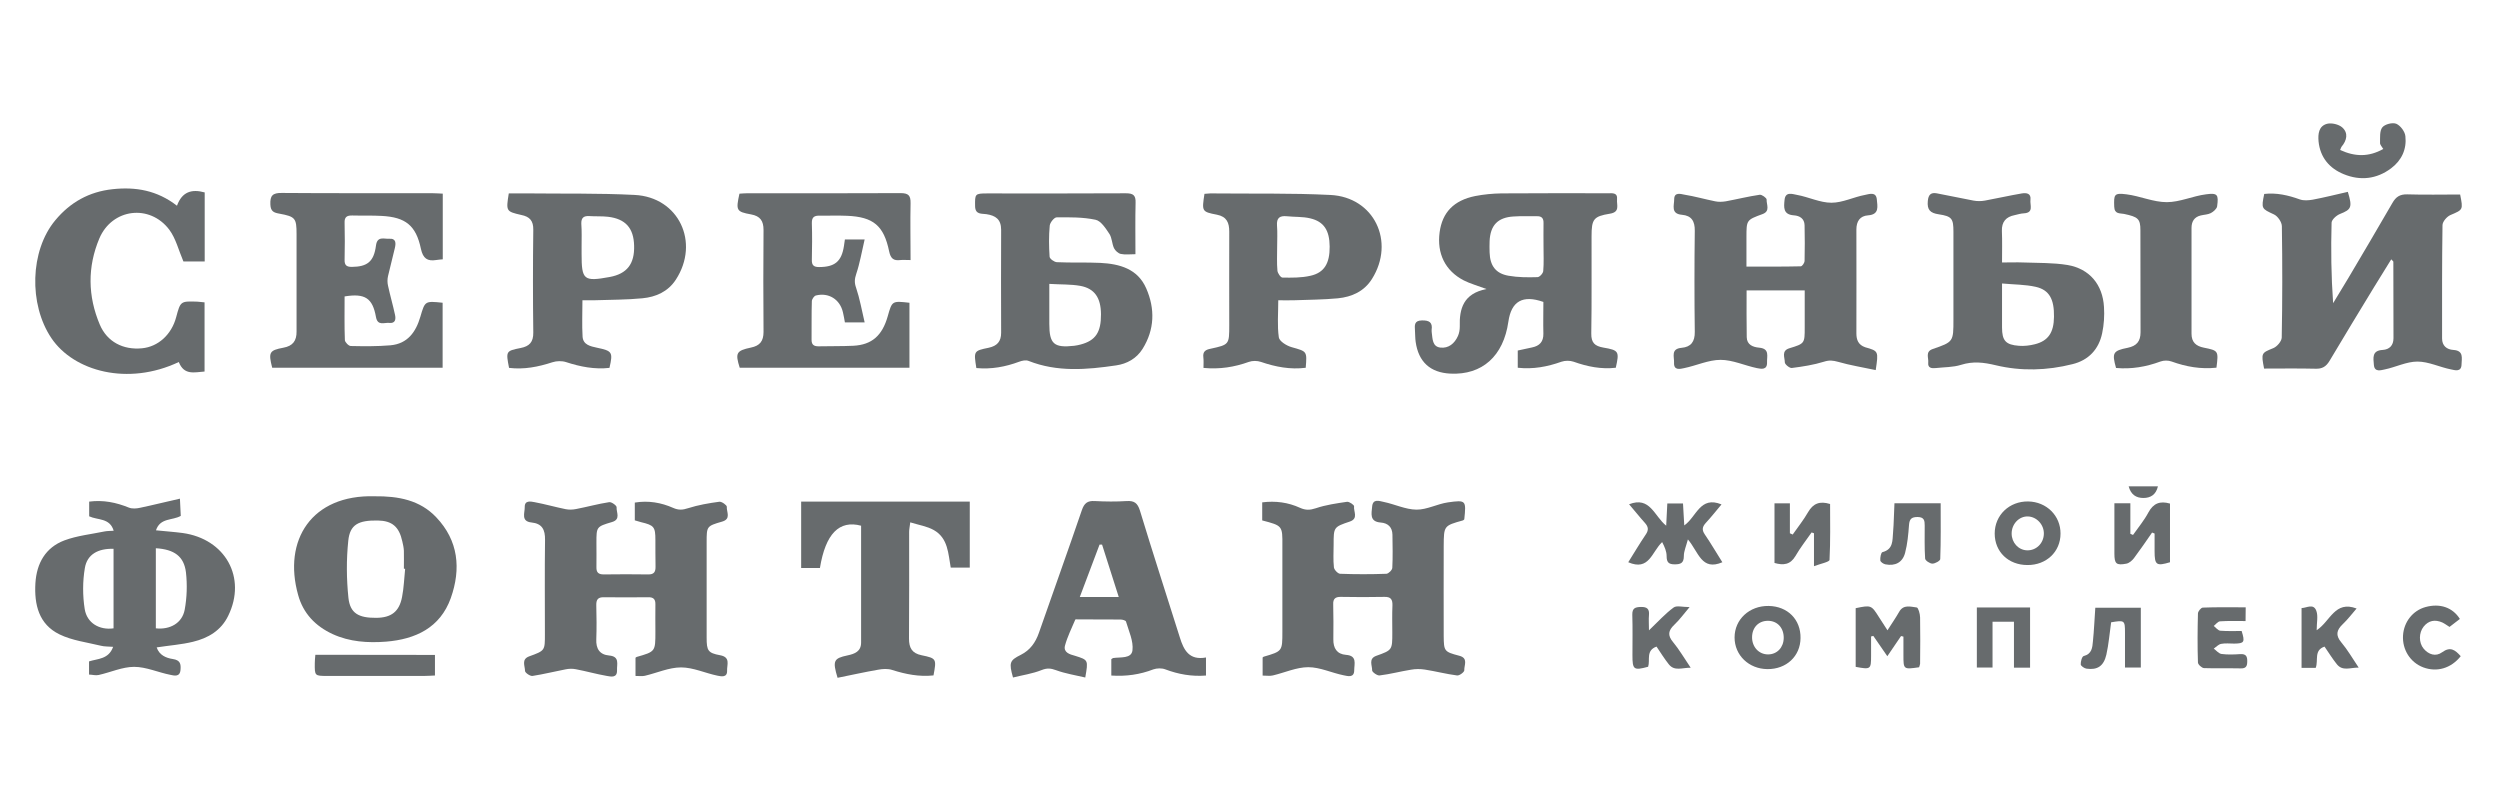 <?xml version="1.0" encoding="UTF-8"?> <svg xmlns="http://www.w3.org/2000/svg" width="284" height="90" viewBox="0 0 284 90" fill="none"> <rect width="284" height="90" fill="white"></rect> <path d="M279.472 22.095C279.822 23.861 279.806 23.813 278.359 24.434C277.961 24.609 277.468 25.182 277.468 25.579C277.404 29.875 277.42 34.154 277.42 38.45C277.42 39.277 277.945 39.706 278.709 39.754C279.902 39.834 279.647 40.693 279.631 41.393C279.616 42.316 278.852 42.045 278.438 41.966C277.15 41.711 275.893 41.075 274.62 41.075C273.379 41.075 272.154 41.711 270.913 41.966C270.5 42.045 269.736 42.331 269.672 41.441C269.609 40.677 269.434 39.818 270.659 39.754C271.454 39.706 271.9 39.229 271.9 38.418C271.9 35.522 271.884 32.627 271.884 29.732C271.884 29.684 271.804 29.636 271.645 29.461C270.977 30.543 270.325 31.577 269.688 32.627C268.002 35.411 266.3 38.179 264.645 40.979C264.247 41.647 263.802 41.918 263.022 41.886C261.066 41.838 259.109 41.87 257.2 41.87C256.85 40.072 256.898 40.104 258.25 39.547C258.679 39.372 259.188 38.768 259.204 38.354C259.284 34.138 259.284 29.922 259.22 25.707C259.22 25.229 258.743 24.545 258.313 24.354C256.913 23.702 256.866 23.718 257.216 22.032C258.6 21.872 259.936 22.175 261.256 22.652C261.702 22.811 262.243 22.763 262.72 22.684C264.072 22.429 265.393 22.095 266.713 21.793C267.254 23.559 267.111 23.797 265.822 24.307C265.425 24.466 264.884 24.943 264.868 25.293C264.788 28.316 264.82 31.338 265.043 34.441C265.616 33.486 266.204 32.532 266.777 31.577C268.447 28.745 270.134 25.913 271.772 23.066C272.17 22.366 272.616 22.063 273.459 22.079C275.447 22.143 277.484 22.095 279.472 22.095Z" fill="#676B6D"></path> <path d="M213.081 42.042C211.602 41.724 210.17 41.501 208.802 41.103C208.229 40.944 207.8 40.896 207.211 41.087C206.034 41.453 204.793 41.644 203.552 41.803C203.297 41.835 202.756 41.389 202.756 41.167C202.756 40.61 202.327 39.846 203.281 39.56C205.015 39.035 205.015 39.003 205.015 37.221C205.015 35.837 205.015 34.453 205.015 32.989C202.756 32.989 200.64 32.989 198.413 32.989C198.413 34.819 198.397 36.553 198.429 38.303C198.445 39.178 199.145 39.433 199.845 39.496C201.07 39.608 200.704 40.483 200.736 41.167C200.768 42.057 200.068 41.914 199.591 41.819C198.206 41.533 196.838 40.88 195.454 40.88C194.086 40.88 192.718 41.533 191.318 41.819C190.872 41.914 190.125 42.121 190.172 41.199C190.204 40.53 189.775 39.623 191.031 39.512C192.097 39.417 192.543 38.812 192.527 37.699C192.479 33.88 192.479 30.046 192.527 26.228C192.543 25.146 192.177 24.494 191.063 24.399C189.775 24.287 190.188 23.333 190.188 22.633C190.188 21.805 190.92 22.028 191.318 22.108C192.511 22.299 193.672 22.633 194.85 22.871C195.231 22.951 195.645 22.935 196.043 22.871C197.331 22.633 198.604 22.314 199.909 22.124C200.147 22.092 200.688 22.489 200.688 22.665C200.656 23.221 201.134 23.985 200.227 24.319C198.397 24.987 198.397 25.003 198.397 26.928C198.397 27.994 198.397 29.06 198.397 30.285C200.513 30.285 202.549 30.301 204.57 30.253C204.729 30.253 204.984 29.871 205 29.665C205.031 28.312 205.031 26.944 205 25.592C204.984 24.828 204.443 24.51 203.79 24.462C202.534 24.383 202.645 23.524 202.725 22.712C202.82 21.71 203.647 22.06 204.14 22.14C205.461 22.378 206.749 23.03 208.054 23.03C209.327 23.03 210.584 22.378 211.872 22.14C212.318 22.06 213.129 21.726 213.209 22.665C213.272 23.428 213.527 24.367 212.222 24.462C211.284 24.526 210.886 25.146 210.886 26.069C210.902 29.998 210.886 33.928 210.886 37.873C210.886 38.621 211.109 39.178 211.888 39.449C213.415 39.878 213.399 39.894 213.081 42.042Z" fill="#676B6D"></path> <path d="M143.387 59.12C143.387 58.436 143.387 57.8 143.387 57.068C144.898 56.877 146.33 57.068 147.682 57.688C148.318 57.974 148.812 57.959 149.48 57.736C150.609 57.354 151.834 57.179 153.028 57.004C153.282 56.972 153.839 57.37 153.823 57.513C153.743 58.102 154.348 58.897 153.346 59.247C151.5 59.868 151.5 59.884 151.5 61.872C151.5 62.731 151.437 63.59 151.532 64.45C151.564 64.736 151.993 65.181 152.248 65.181C153.998 65.245 155.748 65.245 157.498 65.181C157.737 65.165 158.166 64.752 158.166 64.497C158.23 63.256 158.198 61.999 158.182 60.743C158.166 59.884 157.673 59.422 156.846 59.359C155.541 59.263 155.812 58.309 155.875 57.545C155.955 56.606 156.718 56.925 157.196 57.02C158.437 57.275 159.662 57.879 160.903 57.895C162.096 57.911 163.273 57.243 164.498 57.068C166.55 56.781 166.566 56.845 166.343 58.993C166.296 59.04 166.248 59.104 166.184 59.12C164.021 59.724 164.021 59.724 164.005 62.031C164.005 65.436 163.989 68.825 164.005 72.229C164.021 73.963 164.052 74.043 165.755 74.488C166.837 74.758 166.312 75.57 166.343 76.143C166.359 76.334 165.787 76.779 165.516 76.731C164.291 76.572 163.082 76.254 161.857 76.063C161.348 75.984 160.791 75.984 160.282 76.079C159.089 76.27 157.912 76.588 156.718 76.731C156.448 76.763 155.875 76.349 155.875 76.159C155.891 75.602 155.43 74.838 156.337 74.504C158.166 73.852 158.166 73.836 158.166 71.879C158.166 70.845 158.134 69.811 158.182 68.761C158.198 68.093 157.991 67.79 157.275 67.806C155.637 67.838 153.982 67.838 152.343 67.806C151.723 67.79 151.421 67.997 151.453 68.665C151.484 69.986 151.484 71.306 151.468 72.627C151.453 73.629 151.866 74.313 152.916 74.393C154.205 74.488 153.839 75.427 153.839 76.143C153.839 77.049 153.075 76.795 152.646 76.715C151.293 76.445 149.957 75.793 148.621 75.793C147.284 75.793 145.948 76.413 144.596 76.731C144.262 76.811 143.896 76.747 143.434 76.747C143.434 76.031 143.434 75.379 143.434 74.695C143.45 74.679 143.498 74.615 143.562 74.599C145.678 73.979 145.678 73.979 145.678 71.752C145.678 68.49 145.678 65.245 145.678 61.984C145.694 59.724 145.694 59.724 143.387 59.12Z" fill="#676B6D"></path> <path d="M72.114 59.113C72.114 58.413 72.114 57.809 72.114 57.093C73.657 56.838 75.105 57.093 76.473 57.697C77.078 57.968 77.555 57.936 78.175 57.729C79.321 57.363 80.53 57.157 81.723 56.997C81.994 56.966 82.582 57.395 82.566 57.57C82.519 58.143 83.091 58.954 82.025 59.257C80.275 59.766 80.275 59.782 80.275 61.611C80.275 65.222 80.275 68.834 80.275 72.445C80.275 73.909 80.419 74.179 81.803 74.434C83.028 74.656 82.566 75.531 82.598 76.184C82.63 77.011 81.914 76.836 81.501 76.756C80.116 76.47 78.748 75.818 77.364 75.818C75.996 75.818 74.612 76.454 73.244 76.772C72.942 76.836 72.607 76.788 72.194 76.788C72.194 76.072 72.194 75.404 72.194 74.72C72.226 74.704 72.273 74.641 72.337 74.625C74.453 74.02 74.453 74.02 74.453 71.777C74.453 70.743 74.437 69.709 74.453 68.675C74.469 68.086 74.246 67.832 73.641 67.847C71.955 67.863 70.285 67.863 68.598 67.847C67.93 67.832 67.723 68.118 67.739 68.754C67.771 70.043 67.787 71.331 67.739 72.62C67.692 73.702 68.121 74.37 69.203 74.466C70.428 74.577 70.062 75.452 70.094 76.136C70.126 77.043 69.41 76.868 68.948 76.788C67.755 76.581 66.594 76.247 65.416 76.025C65.035 75.945 64.621 75.961 64.239 76.04C62.983 76.279 61.742 76.597 60.485 76.788C60.214 76.82 59.642 76.422 59.642 76.216C59.642 75.659 59.196 74.895 60.119 74.561C61.917 73.909 61.901 73.909 61.901 72.047C61.901 68.468 61.869 64.904 61.916 61.325C61.932 60.179 61.598 59.479 60.373 59.352C59.148 59.225 59.626 58.254 59.61 57.602C59.594 56.806 60.294 56.966 60.723 57.045C61.916 57.268 63.078 57.602 64.255 57.841C64.637 57.92 65.067 57.904 65.448 57.825C66.705 57.586 67.946 57.236 69.203 57.045C69.473 56.997 70.062 57.443 70.046 57.618C69.998 58.191 70.555 59.002 69.521 59.304C67.755 59.829 67.755 59.845 67.755 61.643C67.755 62.566 67.771 63.504 67.755 64.427C67.739 65.031 67.978 65.254 68.582 65.254C70.269 65.238 71.939 65.222 73.626 65.254C74.294 65.27 74.485 64.968 74.469 64.347C74.437 63.345 74.469 62.343 74.453 61.341C74.453 59.845 74.294 59.67 72.83 59.32C72.591 59.241 72.401 59.193 72.114 59.113Z" fill="#676B6D"></path> <path d="M168.869 32.835C167.803 32.437 166.992 32.215 166.276 31.849C164.16 30.751 163.221 28.778 163.54 26.392C163.842 24.133 165.146 22.765 167.58 22.271C168.551 22.081 169.569 21.985 170.556 21.969C174.596 21.937 178.637 21.953 182.678 21.953C183.171 21.953 183.776 21.858 183.696 22.653C183.633 23.274 184.078 24.085 182.885 24.276C181.024 24.578 180.801 24.896 180.801 26.837C180.785 30.512 180.833 34.203 180.769 37.878C180.753 38.944 181.167 39.31 182.137 39.485C183.919 39.787 183.967 39.93 183.553 41.776C181.899 41.967 180.324 41.648 178.765 41.092C178.351 40.949 177.794 40.949 177.38 41.092C175.774 41.664 174.167 41.967 172.417 41.776C172.417 41.123 172.417 40.519 172.417 39.819C172.942 39.708 173.499 39.58 174.04 39.469C174.899 39.294 175.344 38.817 175.328 37.91C175.296 36.701 175.328 35.492 175.328 34.299C172.974 33.471 171.685 34.219 171.351 36.542C170.794 40.455 168.376 42.619 164.765 42.444C162.474 42.333 161.137 41.108 160.819 38.833C160.755 38.403 160.771 37.974 160.74 37.544C160.708 36.955 160.628 36.414 161.535 36.399C162.362 36.383 162.76 36.621 162.633 37.48C162.617 37.592 162.649 37.687 162.649 37.799C162.744 38.499 162.712 39.373 163.619 39.485C164.558 39.596 165.242 39.023 165.624 38.164C165.767 37.846 165.831 37.465 165.831 37.114C165.767 35.062 166.244 33.344 168.869 32.835ZM175.344 28.015C175.344 27.124 175.328 26.233 175.344 25.342C175.36 24.801 175.137 24.546 174.596 24.562C173.705 24.578 172.815 24.53 171.924 24.594C170.142 24.705 169.299 25.596 169.219 27.394C169.203 27.824 169.203 28.253 169.219 28.683C169.267 30.178 169.903 31.069 171.367 31.324C172.449 31.515 173.562 31.515 174.66 31.483C174.899 31.483 175.296 31.053 175.312 30.783C175.392 29.86 175.344 28.937 175.344 28.015Z" fill="#676B6D"></path> <path d="M110.913 41.811C110.611 39.886 110.595 39.855 112.313 39.505C113.268 39.298 113.729 38.805 113.729 37.802C113.713 33.905 113.713 30.007 113.729 26.109C113.729 24.916 113.109 24.487 112.043 24.328C111.518 24.248 110.786 24.407 110.77 23.421C110.754 22.037 110.738 21.973 112.138 21.973C117.388 21.973 122.654 21.989 127.904 21.957C128.732 21.957 129.034 22.18 129.002 23.039C128.954 24.932 128.986 26.809 128.986 28.877C128.366 28.877 127.825 28.957 127.316 28.846C127.029 28.782 126.695 28.48 126.552 28.193C126.313 27.684 126.329 27.032 126.027 26.571C125.613 25.95 125.072 25.091 124.452 24.964C123.02 24.662 121.509 24.677 120.029 24.693C119.759 24.693 119.282 25.282 119.25 25.632C119.138 26.809 119.154 27.986 119.234 29.164C119.25 29.402 119.759 29.768 120.061 29.784C121.7 29.864 123.354 29.784 124.993 29.864C127.188 29.975 129.241 30.532 130.211 32.759C131.229 35.082 131.166 37.437 129.797 39.632C129.113 40.73 128.016 41.334 126.791 41.509C123.45 42.002 120.109 42.289 116.847 41C116.545 40.873 116.1 40.968 115.766 41.096C114.222 41.668 112.632 41.971 110.913 41.811ZM119.202 32.25C119.202 33.937 119.202 35.352 119.202 36.784C119.202 39.075 119.727 39.536 122.018 39.282C122.272 39.25 122.511 39.202 122.75 39.139C124.452 38.693 125.088 37.755 125.072 35.687C125.057 33.841 124.357 32.775 122.718 32.473C121.636 32.282 120.491 32.33 119.202 32.25Z" fill="#676B6D"></path> <path d="M12.915 60.292C12.469 58.812 11.117 59.114 10.131 58.653C10.131 58.128 10.131 57.587 10.131 56.983C11.738 56.776 13.201 57.078 14.649 57.667C15.015 57.81 15.508 57.778 15.922 57.682C17.369 57.38 18.801 57.014 20.44 56.648C20.488 57.508 20.519 58.048 20.535 58.605C19.597 59.146 18.197 58.796 17.719 60.244C18.785 60.355 19.756 60.419 20.726 60.546C25.61 61.214 28.044 65.621 25.928 69.948C25.117 71.635 23.637 72.494 21.919 72.907C20.615 73.226 19.247 73.321 17.799 73.544C18.085 74.419 18.865 74.753 19.628 74.864C20.488 74.992 20.567 75.437 20.503 76.121C20.424 76.948 19.756 76.742 19.358 76.662C17.974 76.391 16.606 75.755 15.238 75.755C13.901 75.755 12.565 76.376 11.213 76.678C10.879 76.757 10.513 76.646 10.115 76.63C10.115 76.105 10.115 75.66 10.115 75.135C11.085 74.817 12.342 74.912 12.851 73.48C12.326 73.432 11.865 73.464 11.451 73.353C9.876 72.971 8.19 72.764 6.758 72.064C4.404 70.919 3.879 68.676 4.022 66.242C4.165 63.983 5.167 62.201 7.315 61.389C8.763 60.848 10.354 60.689 11.881 60.371C12.199 60.307 12.517 60.323 12.915 60.292ZM17.703 62.28C17.703 65.367 17.703 68.373 17.703 71.38C19.31 71.555 20.694 70.791 20.981 69.264C21.235 67.88 21.283 66.417 21.124 65.017C20.901 63.203 19.803 62.407 17.703 62.28ZM12.899 62.344C11.133 62.296 9.892 62.98 9.638 64.539C9.383 66.051 9.383 67.673 9.622 69.185C9.876 70.791 11.308 71.603 12.899 71.38C12.899 68.373 12.899 65.351 12.899 62.344Z" fill="#676B6D"></path> <path d="M39.146 33.675C39.146 35.362 39.114 37 39.178 38.639C39.194 38.877 39.608 39.307 39.846 39.307C41.342 39.339 42.853 39.355 44.348 39.227C46.305 39.053 47.244 37.716 47.753 35.982C48.278 34.184 48.278 34.184 50.282 34.391C50.282 36.825 50.282 39.259 50.282 41.773C43.807 41.773 37.364 41.773 30.921 41.773C30.476 40.023 30.587 39.8 32.194 39.498C33.26 39.307 33.705 38.718 33.689 37.653C33.673 33.977 33.705 30.287 33.689 26.596C33.689 24.782 33.546 24.607 31.748 24.273C31.128 24.162 30.746 24.034 30.714 23.239C30.667 22.221 30.969 21.903 32.019 21.919C37.746 21.966 43.457 21.934 49.185 21.95C49.535 21.95 49.885 21.982 50.298 21.998C50.298 24.512 50.298 26.946 50.298 29.459C50.028 29.491 49.789 29.491 49.551 29.539C48.548 29.698 48.055 29.364 47.816 28.266C47.26 25.609 46.067 24.671 43.362 24.528C42.264 24.464 41.151 24.512 40.037 24.48C39.417 24.464 39.114 24.639 39.146 25.323C39.178 26.723 39.178 28.107 39.146 29.507C39.13 30.112 39.353 30.319 39.958 30.319C41.723 30.303 42.471 29.73 42.71 27.9C42.853 26.771 43.648 27.169 44.237 27.121C45.032 27.073 44.969 27.678 44.857 28.171C44.619 29.237 44.316 30.303 44.078 31.369C43.998 31.718 43.998 32.1 44.078 32.45C44.316 33.564 44.635 34.646 44.873 35.759C44.985 36.252 44.921 36.762 44.221 36.682C43.664 36.618 42.901 37.064 42.71 36.014C42.328 33.866 41.469 33.294 39.146 33.675Z" fill="#676B6D"></path> <path d="M103.441 29.542C102.916 29.542 102.598 29.51 102.28 29.542C101.516 29.637 101.182 29.383 101.007 28.556C100.403 25.628 99.21 24.642 96.235 24.515C95.201 24.467 94.166 24.515 93.132 24.499C92.528 24.483 92.21 24.642 92.226 25.342C92.273 26.742 92.257 28.126 92.226 29.526C92.21 30.115 92.432 30.337 93.037 30.337C94.819 30.337 95.598 29.717 95.869 27.967C95.901 27.728 95.948 27.49 95.98 27.203C96.648 27.203 97.269 27.203 98.223 27.203C97.889 28.619 97.682 29.892 97.269 31.117C97.078 31.69 97.046 32.103 97.253 32.692C97.666 33.917 97.889 35.19 98.223 36.621C97.269 36.621 96.648 36.621 95.98 36.621C95.9 36.224 95.853 35.842 95.757 35.476C95.423 34.012 94.135 33.201 92.687 33.567C92.48 33.615 92.226 33.996 92.226 34.219C92.178 35.683 92.21 37.147 92.194 38.61C92.194 39.183 92.48 39.342 92.989 39.342C94.31 39.31 95.63 39.342 96.951 39.278C99.05 39.167 100.228 38.117 100.848 35.922C101.341 34.172 101.341 34.172 103.314 34.394C103.314 36.812 103.314 39.262 103.314 41.776C96.871 41.776 90.444 41.776 84.032 41.776C83.507 40.106 83.635 39.835 85.305 39.485C86.323 39.278 86.737 38.753 86.737 37.703C86.705 33.837 86.705 29.987 86.737 26.122C86.737 25.103 86.371 24.547 85.321 24.356C83.635 24.053 83.587 23.894 84.001 22.001C84.303 21.985 84.605 21.953 84.923 21.953C90.714 21.953 96.505 21.969 102.296 21.938C103.203 21.938 103.457 22.208 103.441 23.083C103.394 25.199 103.441 27.299 103.441 29.542Z" fill="#676B6D"></path> <path d="M57.797 21.969C58.528 21.969 59.212 21.969 59.881 21.969C63.953 22.017 68.026 21.937 72.099 22.144C77.11 22.398 79.528 27.537 76.776 31.769C75.885 33.137 74.501 33.741 72.974 33.885C71.208 34.06 69.41 34.044 67.628 34.107C67.167 34.123 66.722 34.107 66.165 34.107C66.165 35.555 66.101 36.907 66.181 38.244C66.244 39.182 67.088 39.341 67.819 39.501C69.553 39.866 69.649 39.994 69.235 41.791C67.549 41.982 65.926 41.664 64.319 41.139C63.842 40.98 63.222 40.996 62.744 41.155C61.138 41.68 59.515 41.998 57.828 41.791C57.462 39.898 57.462 39.866 59.149 39.532C60.135 39.341 60.597 38.864 60.581 37.782C60.533 33.885 60.533 29.987 60.581 26.105C60.597 25.087 60.183 24.61 59.212 24.419C57.478 24.021 57.478 23.989 57.797 21.969ZM66.069 27.982C66.069 28.269 66.069 28.555 66.069 28.841C66.069 31.816 66.308 32.007 69.267 31.466C71.224 31.101 72.099 29.987 72.035 27.903C71.987 25.914 71.065 24.864 69.076 24.626C68.376 24.546 67.644 24.594 66.928 24.546C66.292 24.514 66.022 24.753 66.037 25.405C66.101 26.264 66.069 27.123 66.069 27.982Z" fill="#676B6D"></path> <path d="M136.827 22.02C137.177 22.004 137.448 21.956 137.734 21.972C142.204 22.02 146.675 21.924 151.129 22.147C156.093 22.386 158.527 27.445 155.854 31.692C154.963 33.108 153.563 33.729 151.988 33.888C150.318 34.047 148.632 34.047 146.961 34.111C146.388 34.126 145.832 34.111 145.211 34.111C145.211 35.59 145.084 36.99 145.275 38.326C145.338 38.772 146.166 39.281 146.738 39.44C148.472 39.933 148.488 39.87 148.329 41.779C146.579 42.001 144.909 41.683 143.238 41.111C142.825 40.967 142.268 40.967 141.87 41.111C140.232 41.699 138.577 41.97 136.716 41.795C136.716 41.349 136.748 40.967 136.7 40.586C136.62 39.933 136.954 39.726 137.527 39.615C139.643 39.154 139.643 39.138 139.643 36.926C139.643 33.395 139.627 29.847 139.643 26.315C139.643 25.313 139.373 24.613 138.243 24.39C136.509 24.056 136.525 24.008 136.827 22.02ZM145.084 28.081C145.084 28.972 145.036 29.863 145.116 30.754C145.147 31.04 145.482 31.533 145.688 31.533C146.754 31.549 147.836 31.565 148.87 31.326C150.445 30.976 151.066 29.91 151.05 28.002C151.034 26.172 150.397 25.17 148.838 24.804C147.979 24.597 147.072 24.661 146.182 24.565C145.37 24.486 145.004 24.756 145.068 25.631C145.132 26.427 145.084 27.254 145.084 28.081Z" fill="#676B6D"></path> <path d="M227.431 29.818C228.322 29.818 229.085 29.786 229.865 29.818C231.535 29.881 233.238 29.834 234.876 30.104C237.374 30.534 238.869 32.331 239.013 34.877C239.076 35.863 239.013 36.881 238.806 37.852C238.424 39.681 237.263 40.922 235.433 41.368C232.554 42.099 229.579 42.179 226.731 41.495C225.331 41.161 224.138 41.018 222.769 41.447C221.863 41.733 220.86 41.702 219.906 41.813C219.429 41.861 218.983 41.813 219.047 41.193C219.11 40.652 218.681 39.952 219.556 39.649C221.91 38.838 221.91 38.822 221.91 36.293C221.91 32.968 221.91 29.643 221.91 26.318C221.91 24.838 221.735 24.568 220.24 24.345C219.27 24.202 218.904 23.836 218.999 22.834C219.063 22.102 219.365 21.847 220.001 21.959C221.401 22.213 222.785 22.531 224.185 22.786C224.615 22.865 225.06 22.865 225.49 22.786C226.89 22.531 228.274 22.213 229.674 21.974C230.167 21.895 230.756 21.927 230.66 22.706C230.581 23.279 231.074 24.17 229.913 24.234C229.563 24.25 229.213 24.361 228.863 24.44C227.876 24.631 227.383 25.204 227.415 26.238C227.463 27.384 227.431 28.513 227.431 29.818ZM227.431 32.204C227.431 34.065 227.431 35.64 227.431 37.199C227.431 38.695 227.844 39.172 229.356 39.283C229.944 39.331 230.581 39.252 231.154 39.108C232.681 38.727 233.317 37.772 233.333 35.99C233.365 34.002 232.808 32.936 231.265 32.586C230.072 32.315 228.815 32.331 227.431 32.204Z" fill="#676B6D"></path> <path d="M20.311 41.125C14.536 43.861 8.379 42.191 5.833 38.404C3.256 34.57 3.399 28.477 6.279 25.025C7.981 22.973 10.129 21.78 12.786 21.493C15.411 21.207 17.845 21.62 20.104 23.37C20.677 21.796 21.758 21.445 23.254 21.859C23.254 24.421 23.254 27.014 23.254 29.702C22.411 29.702 21.536 29.702 20.836 29.702C20.295 28.445 19.977 27.093 19.229 26.091C17.002 23.148 12.738 23.689 11.29 27.077C9.922 30.323 9.97 33.648 11.338 36.877C12.165 38.834 13.995 39.773 16.127 39.566C17.972 39.391 19.483 38.007 20.008 36.05C20.502 34.205 20.502 34.205 22.427 34.268C22.665 34.284 22.92 34.316 23.238 34.348C23.238 36.957 23.238 39.55 23.238 42.207C22.092 42.286 20.915 42.668 20.311 41.125Z" fill="#676B6D"></path> <path d="M123.286 76.965C122.141 76.694 121.011 76.519 119.977 76.137C119.373 75.915 118.959 75.867 118.323 76.121C117.289 76.535 116.159 76.694 115.077 76.965C114.6 75.262 114.695 75.024 115.968 74.387C117.018 73.862 117.639 72.987 118.02 71.89C119.643 67.228 121.314 62.599 122.904 57.938C123.175 57.158 123.541 56.872 124.352 56.919C125.561 56.983 126.786 56.999 127.995 56.919C128.854 56.872 129.22 57.142 129.491 57.985C130.954 62.806 132.514 67.594 134.025 72.399C134.47 73.847 135.091 75.04 137 74.69C137 75.421 137 76.042 137 76.742C135.377 76.869 133.866 76.599 132.386 76.042C131.989 75.883 131.416 75.899 131.018 76.042C129.491 76.631 127.932 76.853 126.245 76.742C126.245 76.058 126.245 75.469 126.245 74.881C126.325 74.833 126.389 74.769 126.452 74.753C127.279 74.626 128.536 74.849 128.648 73.878C128.775 72.828 128.234 71.699 127.916 70.617C127.884 70.474 127.502 70.378 127.279 70.378C125.673 70.362 124.066 70.362 122.459 70.362C122.348 70.362 122.173 70.347 122.157 70.378C121.743 71.365 121.25 72.335 120.979 73.353C120.789 74.117 121.52 74.34 122.125 74.499C123.636 74.976 123.636 74.96 123.286 76.965ZM122.666 67.817C124.209 67.817 125.561 67.817 127.089 67.817C126.436 65.749 125.816 63.808 125.195 61.867C125.1 61.867 125.004 61.867 124.909 61.867C124.161 63.824 123.429 65.765 122.666 67.817Z" fill="#676B6D"></path> <path d="M93.144 64.525C92.428 64.525 91.759 64.525 91.012 64.525C91.012 61.996 91.012 59.53 91.012 56.984C97.423 56.984 103.755 56.984 110.166 56.984C110.166 59.482 110.166 61.948 110.166 64.478C109.482 64.478 108.782 64.478 108.003 64.478C107.716 62.918 107.716 61.137 106.078 60.214C105.314 59.784 104.375 59.641 103.405 59.339C103.341 59.88 103.278 60.15 103.278 60.421C103.278 64.462 103.293 68.502 103.262 72.543C103.262 73.593 103.596 74.214 104.693 74.436C106.396 74.787 106.396 74.85 106.046 76.727C104.439 76.902 102.896 76.6 101.353 76.107C100.875 75.948 100.287 75.98 99.778 76.075C98.219 76.346 96.659 76.696 95.148 76.998C94.559 75.057 94.703 74.787 96.278 74.453C97.105 74.278 97.821 74.007 97.821 72.989C97.821 68.566 97.821 64.127 97.821 59.721C95.339 59.053 93.78 60.627 93.144 64.525Z" fill="#676B6D"></path> <path d="M42.556 56.377C45.244 56.345 47.71 56.807 49.556 58.763C52.085 61.42 52.387 64.618 51.21 67.943C50.001 71.316 47.201 72.62 43.86 72.891C41.792 73.05 39.724 72.922 37.783 72.031C35.826 71.125 34.442 69.677 33.869 67.593C32.119 61.373 35.397 56.17 42.556 56.377ZM46.024 64.618C45.976 64.618 45.928 64.618 45.881 64.602C45.881 63.918 45.897 63.25 45.881 62.566C45.865 62.216 45.785 61.85 45.706 61.516C45.34 59.829 44.544 59.161 42.922 59.129C40.726 59.097 39.756 59.575 39.565 61.42C39.342 63.568 39.358 65.763 39.581 67.911C39.772 69.677 40.742 70.202 42.747 70.186C44.449 70.17 45.356 69.486 45.674 67.816C45.881 66.766 45.912 65.684 46.024 64.618Z" fill="#676B6D"></path> <path d="M251.789 41.769C249.991 41.96 248.336 41.658 246.698 41.069C246.316 40.926 245.807 40.926 245.425 41.069C243.786 41.674 242.116 41.96 240.382 41.801C239.904 40.099 240.016 39.844 241.702 39.51C242.72 39.303 243.166 38.779 243.166 37.744C243.15 33.879 243.166 30.013 243.15 26.147C243.15 24.858 242.879 24.635 241.289 24.301C240.811 24.206 240.207 24.349 240.175 23.474C240.127 22.09 240.159 21.899 241.559 22.074C243.102 22.265 244.614 22.965 246.141 22.965C247.636 22.965 249.1 22.265 250.611 22.074C251.916 21.899 252.043 22.106 251.868 23.426C251.836 23.713 251.454 24.047 251.152 24.206C250.818 24.381 250.389 24.381 250.007 24.476C249.259 24.651 248.957 25.176 248.957 25.892C248.957 29.901 248.957 33.91 248.957 37.919C248.957 38.874 249.466 39.319 250.357 39.494C252.027 39.828 252.027 39.86 251.789 41.769Z" fill="#676B6D"></path> <path d="M184.969 63.871C185.637 62.806 186.257 61.756 186.957 60.722C187.307 60.212 187.26 59.847 186.862 59.401C186.241 58.717 185.685 58.001 185.064 57.285C187.451 56.347 187.912 58.622 189.28 59.719C189.328 58.765 189.36 58.017 189.407 57.19C189.996 57.19 190.537 57.19 191.189 57.19C191.237 57.969 191.269 58.733 191.332 59.688C192.732 58.717 193.114 56.299 195.564 57.301C194.975 58.001 194.403 58.733 193.766 59.417C193.369 59.862 193.321 60.212 193.671 60.722C194.371 61.74 194.991 62.822 195.66 63.871C193.289 64.89 192.971 62.726 191.746 61.278C191.523 62.106 191.285 62.631 191.285 63.156C191.285 63.951 190.95 64.11 190.25 64.11C189.55 64.11 189.328 63.871 189.328 63.172C189.328 62.647 189.105 62.122 188.819 61.581C187.641 62.694 187.355 64.906 184.969 63.871Z" fill="#676B6D"></path> <path d="M218.011 75.802C216.23 76.057 216.23 76.057 216.23 74.418C216.23 73.718 216.23 73.018 216.23 72.318C216.134 72.302 216.039 72.271 215.959 72.255C215.466 72.971 214.973 73.686 214.4 74.546C213.827 73.718 213.318 72.987 212.809 72.239C212.73 72.255 212.634 72.287 212.555 72.302C212.555 73.034 212.555 73.766 212.555 74.498C212.555 76.041 212.507 76.073 210.805 75.755C210.805 73.527 210.805 71.3 210.805 69.089C212.571 68.723 212.586 68.739 213.461 70.123C213.748 70.568 214.034 71.014 214.416 71.602C214.925 70.807 215.355 70.186 215.736 69.518C216.23 68.627 217.057 68.93 217.741 69.009C217.916 69.025 218.123 69.741 218.123 70.155C218.155 71.905 218.139 73.655 218.123 75.405C218.107 75.532 218.059 75.627 218.011 75.802Z" fill="#676B6D"></path> <path d="M265.839 17.036C267.526 17.815 269.085 17.847 270.739 16.924C270.58 16.654 270.357 16.431 270.373 16.24C270.389 15.636 270.31 14.888 270.628 14.474C270.914 14.108 271.789 13.886 272.219 14.061C272.696 14.268 273.205 14.952 273.253 15.477C273.412 16.94 272.839 18.213 271.63 19.12C269.976 20.361 268.114 20.552 266.253 19.788C264.646 19.136 263.58 17.911 263.389 16.081C263.31 15.206 263.405 14.315 264.36 14.061C264.885 13.934 265.68 14.124 266.078 14.474C266.794 15.111 266.603 15.954 265.998 16.67C265.951 16.733 265.935 16.813 265.839 17.036Z" fill="#676B6D"></path> <path d="M49.411 74.399C49.411 75.194 49.411 75.926 49.411 76.737C48.981 76.753 48.599 76.785 48.218 76.785C44.542 76.785 40.867 76.785 37.193 76.785C35.745 76.785 35.745 76.785 35.761 75.321C35.761 75.035 35.792 74.765 35.824 74.383C40.343 74.399 44.813 74.399 49.411 74.399Z" fill="#676B6D"></path> <path d="M201.582 63.953C201.582 61.694 201.582 59.467 201.582 57.176C202.171 57.176 202.68 57.176 203.332 57.176C203.332 58.321 203.332 59.451 203.332 60.58C203.443 60.628 203.539 60.676 203.65 60.724C204.239 59.88 204.891 59.069 205.4 58.178C205.973 57.192 206.721 56.889 207.898 57.255C207.898 59.34 207.946 61.471 207.834 63.603C207.818 63.842 206.816 64.033 206.068 64.319C206.068 62.808 206.068 61.694 206.068 60.58C205.973 60.549 205.893 60.517 205.798 60.485C205.177 61.376 204.509 62.219 203.968 63.158C203.38 64.16 202.6 64.24 201.582 63.953Z" fill="#676B6D"></path> <path d="M240.195 57.174C240.832 57.174 241.357 57.174 242.009 57.174C242.009 58.335 242.009 59.497 242.009 60.642C242.104 60.69 242.216 60.737 242.311 60.769C242.9 59.926 243.584 59.115 244.061 58.208C244.618 57.19 245.35 56.872 246.511 57.206C246.511 59.401 246.511 61.644 246.511 63.871C244.968 64.333 244.761 64.19 244.761 62.615C244.761 61.947 244.761 61.278 244.761 60.61C244.666 60.578 244.57 60.531 244.475 60.499C243.807 61.469 243.139 62.44 242.439 63.378C242.232 63.665 241.882 63.967 241.563 64.031C240.402 64.253 240.195 64.046 240.195 62.869C240.195 60.992 240.195 59.115 240.195 57.174Z" fill="#676B6D"></path> <path d="M230.32 64.188C228.157 64.188 226.598 62.693 226.598 60.608C226.598 58.524 228.252 56.934 230.4 56.965C232.484 56.997 234.091 58.588 234.075 60.624C234.075 62.677 232.468 64.204 230.32 64.188ZM232.182 60.656C232.214 59.606 231.37 58.699 230.368 58.668C229.366 58.636 228.523 59.527 228.523 60.608C228.523 61.643 229.286 62.486 230.273 62.518C231.307 62.549 232.15 61.738 232.182 60.656Z" fill="#676B6D"></path> <path d="M200.786 76.011C198.67 75.996 197.047 74.436 197.047 72.416C197.047 70.364 198.733 68.805 200.913 68.836C203.076 68.868 204.572 70.38 204.54 72.48C204.524 74.548 202.933 76.027 200.786 76.011ZM202.631 72.48C202.647 71.334 201.915 70.523 200.833 70.523C199.783 70.523 199.051 71.27 199.035 72.368C199.02 73.482 199.799 74.341 200.849 74.341C201.867 74.341 202.615 73.561 202.631 72.48Z" fill="#676B6D"></path> <path d="M255.096 70.551C254.046 70.551 253.123 70.52 252.2 70.583C251.946 70.599 251.723 70.917 251.484 71.108C251.723 71.299 251.961 71.617 252.216 71.649C253.027 71.713 253.855 71.681 254.65 71.681C255.048 72.954 254.952 73.097 253.807 73.113C253.314 73.113 252.789 73.049 252.311 73.145C252.009 73.208 251.755 73.495 251.484 73.686C251.771 73.892 252.041 74.242 252.359 74.29C253.059 74.385 253.791 74.354 254.507 74.306C255.159 74.274 255.302 74.576 255.286 75.149C255.286 75.674 255.143 75.945 254.555 75.929C253.155 75.897 251.771 75.945 250.371 75.897C250.116 75.881 249.687 75.483 249.687 75.26C249.623 73.399 249.639 71.538 249.687 69.692C249.687 69.454 250.036 69.024 250.243 69.024C251.834 68.96 253.441 68.992 255.111 68.992C255.096 69.517 255.096 69.963 255.096 70.551Z" fill="#676B6D"></path> <path d="M230.616 75.849C229.964 75.849 229.439 75.849 228.786 75.849C228.786 74.099 228.786 72.396 228.786 70.63C227.943 70.63 227.211 70.63 226.352 70.63C226.352 72.38 226.352 74.083 226.352 75.833C225.7 75.833 225.175 75.833 224.57 75.833C224.57 73.59 224.57 71.331 224.57 69.008C226.591 69.008 228.564 69.008 230.616 69.008C230.616 71.315 230.616 73.542 230.616 75.849Z" fill="#676B6D"></path> <path d="M241.399 75.832C241.399 74.448 241.399 73.159 241.399 71.887C241.399 70.455 241.352 70.439 239.824 70.694C239.649 71.919 239.554 73.159 239.283 74.369C238.981 75.673 238.265 76.135 237.024 75.96C236.786 75.928 236.388 75.657 236.372 75.482C236.356 75.148 236.515 74.575 236.706 74.528C237.645 74.289 237.693 73.557 237.756 72.857C237.884 71.616 237.931 70.375 238.027 69.039C239.745 69.039 241.431 69.039 243.197 69.039C243.197 71.298 243.197 73.525 243.197 75.832C242.656 75.832 242.115 75.832 241.399 75.832Z" fill="#676B6D"></path> <path d="M187.323 71.607C188.389 70.589 189.185 69.698 190.123 69.014C190.457 68.759 191.142 68.966 191.937 68.966C191.253 69.777 190.776 70.43 190.203 70.971C189.519 71.623 189.407 72.164 190.06 72.943C190.76 73.786 191.317 74.757 192.064 75.855C191.094 75.839 190.235 76.284 189.582 75.473C189.073 74.836 188.644 74.136 188.182 73.452C186.942 73.898 187.482 74.98 187.228 75.743C185.589 76.189 185.446 76.077 185.446 74.439C185.446 72.911 185.478 71.368 185.43 69.841C185.414 69.093 185.748 68.966 186.401 68.95C187.101 68.934 187.387 69.173 187.323 69.873C187.276 70.366 187.323 70.891 187.323 71.607Z" fill="#676B6D"></path> <path d="M263.064 75.871C262.539 75.871 262.046 75.871 261.457 75.871C261.457 73.612 261.457 71.385 261.457 69.078C262.046 69.062 262.825 68.505 263.143 69.412C263.35 70.001 263.175 70.717 263.175 71.592C264.734 70.574 265.227 68.187 267.709 69.126C267.184 69.73 266.707 70.367 266.134 70.908C265.434 71.576 265.291 72.165 265.975 72.976C266.675 73.803 267.232 74.774 267.948 75.84C266.993 75.824 266.134 76.285 265.466 75.458C264.957 74.821 264.527 74.121 264.066 73.453C262.825 73.883 263.398 74.996 263.064 75.871Z" fill="#676B6D"></path> <path d="M215.21 57.172C216.976 57.172 218.63 57.172 220.46 57.172C220.46 59.32 220.492 61.42 220.412 63.504C220.412 63.711 219.823 64.029 219.521 64.029C219.235 64.029 218.71 63.679 218.694 63.456C218.614 62.215 218.646 60.958 218.646 59.701C218.646 59.145 218.598 58.747 217.851 58.731C217.167 58.731 216.912 58.938 216.864 59.638C216.785 60.704 216.689 61.785 216.419 62.804C216.133 63.901 215.289 64.331 214.176 64.108C213.953 64.061 213.619 63.838 213.603 63.663C213.571 63.345 213.683 62.772 213.842 62.724C215.098 62.406 214.971 61.372 215.051 60.497C215.146 59.415 215.146 58.317 215.21 57.172Z" fill="#676B6D"></path> <path d="M279.538 74.543C278.44 75.927 276.833 76.389 275.29 75.816C273.811 75.259 272.888 73.811 272.983 72.189C273.079 70.646 274.097 69.357 275.545 68.959C277.167 68.514 278.615 68.991 279.442 70.312C279.061 70.598 278.679 70.9 278.265 71.218C277.963 71.028 277.708 70.837 277.438 70.709C276.627 70.359 275.895 70.471 275.322 71.187C274.765 71.887 274.765 73.016 275.322 73.684C275.895 74.368 276.706 74.623 277.422 74.098C278.361 73.414 278.902 73.828 279.538 74.543Z" fill="#676B6D"></path> <path d="M245.141 55.25C244.919 56.205 244.298 56.57 243.487 56.57C242.66 56.57 242.071 56.189 241.816 55.25C242.93 55.25 243.996 55.25 245.141 55.25Z" fill="#676B6D"></path> </svg> 